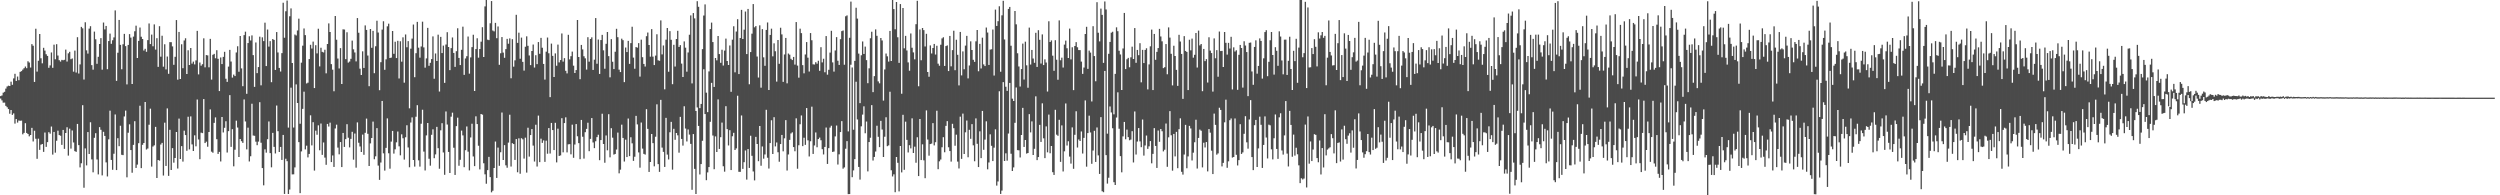<?xml version="1.0" encoding="UTF-8"?>
<svg xmlns="http://www.w3.org/2000/svg" width="1920" height="150">
  <path d="M0 73.843h1v1.815H0zM1 73.312h1v3.772H1zM2 71.168h1v7.664H2zM3 70.496h1v8.326H3zM4 68.056h1v13.239H4zM5 66.425h1v15.950H5zM6 65.776h1v18.002H6zM7 66.045h1v21.302H7zM8 62.707h1v21.780H8zM9 65.105h1v23.123H9zM10 60.219h1v26.870H10zM11 56.673h1v38.271H11zM12 62.170h1v29.274H12zM13 58.765h1v35.387H13zM14 61.575h1v31.021H14zM15 55.180h1v37.614H15zM16 54.616h1v38.031H16zM17 53.473h1v49.715H17zM18 52.369h1v49.693H18zM19 51.108h1v43.487H19zM20 52.392h1v49.692H20zM21 47.072h1v55.854H21zM22 48.028h1v56.654H22zM23 51.886h1v51.819H23zM24 33.873h1v64.335H24zM25 35.116h1v73.524H25zM26 62.923h1v37.486H26zM27 22.056h1v84.487H27zM28 55.009h1v66.947H28zM29 46.662h1v59.854H29zM30 26.127h1v88.988H30zM31 44.742h1v66.346H31zM32 48.644h1v61.934H32zM33 36.706h1v79.914H33zM34 38.851h1v62.919H34zM35 41.694h1v71.087H35zM36 42.977h1v66.178H36zM37 52.052h1v49.493H37zM38 50.210h1v52.426H38zM39 40.289h1v56.897H39zM40 52.054h1v66.681H40zM41 34.280h1v67.048H41zM42 45.512h1v71.759H42zM43 33.934h1v74.162H43zM44 42.647h1v57.706H44zM45 46.225h1v57.521H45zM46 47.313h1v56.923H46zM47 45.971h1v65.298H47zM48 46.279h1v53.504H48zM49 45.926h1v68.410H49zM50 38.104h1v64.037H50zM51 47.270h1v50.477H51zM52 40.955h1v78.542H52zM53 39.808h1v58.986H53zM54 45.444h1v68.682H54zM55 44.877h1v55.316H55zM56 55.066h1v54.331H56zM57 38.870h1v77.225H57zM58 55.731h1v60.891H58zM59 28.546h1v66.613H59zM60 56.475h1v55.006H60zM61 49.471h1v79.077H61zM62 20.651h1v104.762H62zM63 21.778h1v58.998H63zM64 61.098h1v83.068H64zM65 17.101h1v96.890H65zM66 38.654h1v88.369H66zM67 41.178h1v60.251H67zM68 21.946h1v96.342H68zM69 20.099h1v73.791H69zM70 49.999h1v72.399H70zM71 53.492h1v78.879H71zM72 24.257h1v81.563H72zM73 30.135h1v72.141H73zM74 48.974h1v73.474H74zM75 43.618h1v90.303H75zM76 33.794h1v63.827H76zM77 29.290h1v70.420H77zM78 53.520h1v81.184H78zM79 17.302h1v83.923H79zM80 22.593h1v81.792H80zM81 19.931h1v104.813H81zM82 53.154h1v82.351H82zM83 31.562h1v75.438H83zM84 25.803h1v59.188H84zM85 33.638h1v89.212H85zM86 30.903h1v99.488H86zM87 28.697h1v89.371H87zM88 7.965h1v79.964H88zM89 62.119h1v68.484H89zM90 40.503h1v65.655H90zM91 15.301h1v96.983H91zM92 34.444h1v62.124H92zM93 53.176h1v65.731H93zM94 34.020h1v85.113H94zM95 26.027h1v63.410H95zM96 35.425h1v49.528H96zM97 64.818h1v71.392H97zM98 34.510h1v67.430H98zM99 26.235h1v69.232H99zM100 28.903h1v86.370H100zM101 64.519h1v68.128H101zM102 28.104h1v83.130H102zM103 24.022h1v69.036H103zM104 19.701h1v109.273H104zM105 44.520h1v81.885H105zM106 31.384h1v78.574H106zM107 21.129h1v60.063H107zM108 28.230h1v100.888H108zM109 29.944h1v81.244H109zM110 38.834h1v70.971H110zM111 37.464h1v40.850H111zM112 39.763h1v75.093H112zM113 30.843h1v83.204H113zM114 18.010h1v77.779H114zM115 33.844h1v49.610H115zM116 26.557h1v101.388H116zM117 35.549h1v76.964H117zM118 18.755h1v92.858H118zM119 38.076h1v59.371H119zM120 29.348h1v107.352H120zM121 51.334h1v71.525H121zM122 20.102h1v103.275H122zM123 43.498h1v67.516H123zM124 27.467h1v82.277H124zM125 51.220h1v83.604H125zM126 33.980h1v60.234H126zM127 53.298h1v74.125H127zM128 43.412h1v39.853H128zM129 56.670h1v78.420H129zM130 32.333h1v67.377H130zM131 32.412h1v98.135H131zM132 35.643h1v78.143H132zM133 49.775h1v75.175H133zM134 43.610h1v77.718H134zM135 15.394h1v85.971H135zM136 61.163h1v68.277H136zM137 24.524h1v66.537H137zM138 60.674h1v61.453H138zM139 33.981h1v78.261H139zM140 52.355h1v71.752H140zM141 31.064h1v69.268H141zM142 29.380h1v74.360H142zM143 56.810h1v58.994H143zM144 38.601h1v51.029H144zM145 49.940h1v64.795H145zM146 36.877h1v52.497H146zM147 48.870h1v62.050H147zM148 47.332h1v68.655H148zM149 49.478h1v54.475H149zM150 46.404h1v65.984H150zM151 23.697h1v52.750H151zM152 57.127h1v49.968H152zM153 48.029h1v74.219H153zM154 50.431h1v51.438H154zM155 49.315h1v52.908H155zM156 29.446h1v46.650H156zM157 51.728h1v58.159H157zM158 42.281h1v66.512H158zM159 42.563h1v70.114H159zM160 51.722h1v49.639H160zM161 29.832h1v54.163H161zM162 61.146h1v55.350H162zM163 42.111h1v75.184H163zM164 41.361h1v53.014H164zM165 44.747h1v45.420H165zM166 38.532h1v68.359H166zM167 45.175h1v73.037H167zM168 69.927h1v46.727H168zM169 44.149h1v79.851H169zM170 49.219h1v40.658H170zM171 43.697h1v58.049H171zM172 39.781h1v58.352H172zM173 60.452h1v32.683H173zM174 62.873h1v54.251H174zM175 51.161h1v49.570H175zM176 38.276h1v34.783H176zM177 47.247h1v65.561H177zM178 59.604h1v39.597H178zM179 57.313h1v70.442H179zM180 58.442h1v56.550H180zM181 40.317h1v52.361H181zM182 35.536h1v62.404H182zM183 55.092h1v65.483H183zM184 27.665h1v79.071H184zM185 52.534h1v55.914H185zM186 66.219h1v43.492H186zM187 26.982h1v49.428H187zM188 24.322h1v68.975H188zM189 72.037h1v42.680H189zM190 33.062h1v64.980H190zM191 27.870h1v96.139H191zM192 31.090h1v88.927H192zM193 27.194h1v52.454H193zM194 42.363h1v61.709H194zM195 66.700h1v37.592H195zM196 32.598h1v76.185H196zM197 56.188h1v55.303H197zM198 51.487h1v57.273H198zM199 28.139h1v50.352H199zM200 65.526h1v44.101H200zM201 28.655h1v100.443H201zM202 31.614h1v110.729H202zM203 17.413h1v97.291H203zM204 50.746h1v66.502H204zM205 22.678h1v84.229H205zM206 35.770h1v57.533H206zM207 31.604h1v85.991H207zM208 63.127h1v65.371H208zM209 29.960h1v72.064H209zM210 30.680h1v82.090H210zM211 53.696h1v64.144H211zM212 24.625h1v56.447H212zM213 40.308h1v60.440H213zM214 52.196h1v64.537H214zM215 54.951h1v57.889H215zM216 40.822h1v82.024H216zM217 2.111h1v101.493H217zM218 28.983h1v119.958H218zM219 8.670h1v113.238H219zM220 0.406h1v123.419H220zM221 97.992h1v51.008H221zM222 12.500h1v133.082H222zM223 6.450h1v60.866H223zM224 48.382h1v85.579H224zM225 97.970h1v35.933H225zM226 26.546h1v102.000H226zM227 27.235h1v37.595H227zM228 23.408h1v55.692H228zM229 14.316h1v94.823H229zM230 95.047h1v53.291H230zM231 48.127h1v68.151H231zM232 35.065h1v48.567H232zM233 21.871h1v48.539H233zM234 26.977h1v87.763H234zM235 64.093h1v47.787H235zM236 63.479h1v57.418H236zM237 45.379h1v72.827H237zM238 34.422h1v54.163H238zM239 37.248h1v74.402H239zM240 31.949h1v61.913H240zM241 67.643h1v63.360H241zM242 34.708h1v65.631H242zM243 41.029h1v62.445H243zM244 22.049h1v74.202H244zM245 51.002h1v64.405H245zM246 36.664h1v58.233H246zM247 39.835h1v79.101H247zM248 40.270h1v69.155H248zM249 38.187h1v82.865H249zM250 56.314h1v70.239H250zM251 33.797h1v61.404H251zM252 17.985h1v79.175H252zM253 24.559h1v69.662H253zM254 49.255h1v75.235H254zM255 53.514h1v65.864H255zM256 70.072h1v58.133H256zM257 12.311h1v86.335H257zM258 30.513h1v65.248H258zM259 44.931h1v68.411H259zM260 52.571h1v65.956H260zM261 36.962h1v72.132H261zM262 64.532h1v63.765H262zM263 22.517h1v79.570H263zM264 22.678h1v90.182H264zM265 45.393h1v61.467H265zM266 24.795h1v70.567H266zM267 48.060h1v57.697H267zM268 47.235h1v65.949H268zM269 45.184h1v61.467H269zM270 31.194h1v70.046H270zM271 37.878h1v84.748H271zM272 40.278h1v62.251H272zM273 47.177h1v81.598H273zM274 13.898h1v80.099H274zM275 25.143h1v84.470H275zM276 52.753h1v59.735H276zM277 57.625h1v59.119H277zM278 39.410h1v63.948H278zM279 52.148h1v66.748H279zM280 19.528h1v82.443H280zM281 22.968h1v68.141H281zM282 42.669h1v60.104H282zM283 66.187h1v61.300H283zM284 22.249h1v87.865H284zM285 36.725h1v69.280H285zM286 23.721h1v69.689H286zM287 56.207h1v66.112H287zM288 35.514h1v84.560H288zM289 15.946h1v82.471H289zM290 24.987h1v102.190H290zM291 69.267h1v68.858H291zM292 47.751h1v77.095H292zM293 22.756h1v54.787H293zM294 16.345h1v101.390H294zM295 53.629h1v77.406H295zM296 45.565h1v67.998H296zM297 20.241h1v70.704H297zM298 18.179h1v99.541H298zM299 44.558h1v84.979H299zM300 44.263h1v64.505H300zM301 23.811h1v76.771H301zM302 41.307h1v76.643H302zM303 32.032h1v82.634H303zM304 44.604h1v64.684H304zM305 31.359h1v69.634H305zM306 60.283h1v52.101H306zM307 31.674h1v87.632H307zM308 47.365h1v55.821H308zM309 28.685h1v77.520H309zM310 63.506h1v59.058H310zM311 26.458h1v78.957H311zM312 36.315h1v59.871H312zM313 31.568h1v81.686H313zM314 83.179h1v45.260H314zM315 37.356h1v56.765H315zM316 29.655h1v60.507H316zM317 18.868h1v104.028H317zM318 59.307h1v68.656H318zM319 40.861h1v48.782H319zM320 16.808h1v63.985H320zM321 36.625h1v86.535H321zM322 44.264h1v83.696H322zM323 35.706h1v59.332H323zM324 16.651h1v67.622H324zM325 36.377h1v80.028H325zM326 51.962h1v78.951H326zM327 44.864h1v59.121H327zM328 21.393h1v73.047H328zM329 50.526h1v71.397H329zM330 48.234h1v78.982H330zM331 45.353h1v58.186H331zM332 27.965h1v71.373H332zM333 60.489h1v60.999H333zM334 41.039h1v77.540H334zM335 46.861h1v50.583H335zM336 26.649h1v87.143H336zM337 70.302h1v59.301H337zM338 28.306h1v71.797H338zM339 40.775h1v53.827H339zM340 35.003h1v82.079H340zM341 63.664h1v70.582H341zM342 34.193h1v51.397H342zM343 24.731h1v70.906H343zM344 36.101h1v80.575H344zM345 53.861h1v79.008H345zM346 36.964h1v52.651H346zM347 28.779h1v57.757H347zM348 40.673h1v72.763H348zM349 51.343h1v83.021H349zM350 39.340h1v57.546H350zM351 21.696h1v68.659H351zM352 44.491h1v82.794H352zM353 49.992h1v72.751H353zM354 38.234h1v62.078H354zM355 20.498h1v83.475H355zM356 57.498h1v70.912H356zM357 44.894h1v70.443H357zM358 43.142h1v53.983H358zM359 28.075h1v88.394H359zM360 56.584h1v74.298H360zM361 44.091h1v61.483H361zM362 36.199h1v58.852H362zM363 26.670h1v93.509H363zM364 69.883h1v57.697H364zM365 37.673h1v51.666H365zM366 29.377h1v65.909H366zM367 44.311h1v67.600H367zM368 37.616h1v92.459H368zM369 31.976h1v55.561H369zM370 20.905h1v67.160H370zM371 43.801h1v81.571H371zM372 4.913h1v128.998H372zM373 -4.770h1v145.875H373zM374 30.467h1v100.199H374zM375 30.803h1v89.689H375zM376 17.870h1v118.167H376zM377 0.812h1v146.893H377zM378 23.424h1v123.076H378zM379 24.137h1v104.896H379zM380 17.586h1v91.123H380zM381 29.353h1v107.312H381zM382 20.311h1v93.064H382zM383 49.743h1v77.586H383zM384 40.916h1v76.015H384zM385 28.457h1v57.960H385zM386 40.404h1v82.456H386zM387 44.369h1v67.087H387zM388 37.715h1v89.247H388zM389 29.864h1v98.944H389zM390 33.611h1v75.906H390zM391 29.507h1v58.590H391zM392 60.106h1v67.804H392zM393 30.126h1v79.841H393zM394 51.208h1v59.450H394zM395 46.334h1v76.483H395zM396 11.378h1v95.406H396zM397 32.946h1v99.365H397zM398 25.102h1v81.137H398zM399 45.101h1v88.346H399zM400 28.880h1v77.253H400zM401 47.503h1v59.524H401zM402 54.245h1v67.567H402zM403 35.898h1v69.826H403zM404 27.904h1v104.654H404zM405 35.155h1v62.951H405zM406 42.619h1v77.647H406zM407 50.046h1v53.674H407zM408 39.180h1v59.966H408zM409 34.218h1v77.584H409zM410 51.851h1v72.197H410zM411 42.390h1v53.411H411zM412 49.237h1v78.656H412zM413 32.309h1v56.469H413zM414 41.297h1v83.220H414zM415 29.057h1v77.418H415zM416 36.673h1v73.067H416zM417 49.082h1v58.748H417zM418 61.154h1v63.163H418zM419 39.684h1v68.368H419zM420 28.823h1v89.222H420zM421 40.921h1v57.432H421zM422 74.609h1v43.324H422zM423 33.465h1v60.931H423zM424 42.912h1v56.989H424zM425 59.159h1v56.080H425zM426 41.021h1v53.283H426zM427 50.483h1v74.239H427zM428 34.246h1v64.592H428zM429 47.943h1v71.824H429zM430 46.112h1v73.252H430zM431 25.685h1v65.069H431zM432 47.330h1v69.651H432zM433 44.635h1v49.871H433zM434 54.367h1v35.737H434zM435 56.347h1v60.678H435zM436 26.717h1v84.129H436zM437 45.614h1v65.057H437zM438 43.137h1v75.371H438zM439 39.610h1v56.113H439zM440 50.443h1v70.734H440zM441 56.064h1v54.918H441zM442 53.813h1v41.474H442zM443 15.357h1v89.285H443zM444 43.772h1v66.170H444zM445 60.819h1v61.435H445zM446 34.495h1v57.612H446zM447 37.929h1v67.085H447zM448 43.224h1v78.598H448zM449 44.792h1v56.748H449zM450 53.474h1v45.490H450zM451 28.579h1v65.671H451zM452 47.374h1v68.734H452zM453 29.976h1v76.652H453zM454 28.662h1v62.026H454zM455 53.734h1v55.661H455zM456 45.807h1v67.941H456zM457 13.857h1v94.637H457zM458 48.946h1v56.394H458zM459 30.344h1v73.133H459zM460 56.797h1v66.256H460zM461 30.789h1v76.759H461zM462 26.767h1v60.580H462zM463 38.675h1v71.898H463zM464 52.789h1v72.210H464zM465 33.616h1v70.437H465zM466 24.595h1v90.858H466zM467 43.091h1v44.614H467zM468 59.416h1v61.435H468zM469 30.079h1v68.374H469zM470 47.416h1v58.328H470zM471 53.043h1v65.698H471zM472 39.707h1v78.499H472zM473 22.103h1v92.748H473zM474 28.555h1v73.304H474zM475 53.487h1v79.629H475zM476 55.331h1v74.948H476zM477 29.672h1v66.083H477zM478 30.856h1v75.062H478zM479 63.099h1v60.983H479zM480 36.498h1v70.756H480zM481 40.006h1v80.616H481zM482 31.395h1v59.653H482zM483 49.027h1v70.880H483zM484 33.122h1v72.278H484zM485 20.510h1v89.579H485zM486 44.217h1v79.320H486zM487 52.782h1v67.566H487zM488 36.164h1v52.831H488zM489 36.620h1v58.904H489zM490 33.134h1v83.891H490zM491 58.843h1v69.919H491zM492 30.459h1v63.648H492zM493 43.920h1v70.212H493zM494 49.117h1v69.071H494zM495 51.111h1v67.642H495zM496 27.787h1v56.070H496zM497 24.980h1v73.978H497zM498 34.536h1v97.508H498zM499 43.499h1v80.913H499zM500 22.360h1v80.542H500zM501 43.494h1v66.451H501zM502 49.963h1v77.760H502zM503 42.692h1v62.309H503zM504 26.317h1v53.811H504zM505 46.319h1v79.757H505zM506 46.715h1v85.291H506zM507 15.683h1v61.022H507zM508 41.760h1v71.599H508zM509 34.933h1v81.696H509zM510 68.616h1v59.589H510zM511 30.488h1v60.049H511zM512 21.499h1v97.248H512zM513 55.109h1v67.339H513zM514 23.905h1v77.675H514zM515 30.558h1v63.012H515zM516 64.657h1v65.655H516zM517 34.416h1v64.492H517zM518 51.085h1v56.269H518zM519 29.973h1v72.174H519zM520 23.675h1v80.255H520zM521 36.067h1v81.189H521zM522 34.641h1v55.130H522zM523 48.866h1v57.813H523zM524 59.124h1v52.701H524zM525 31.790h1v49.809H525zM526 36.627h1v62.069H526zM527 55.035h1v53.585H527zM528 40.294h1v59.140H528zM529 26.685h1v76.687H529zM530 11.831h1v98.667H530zM531 64.041h1v81.740H531zM532 10.042h1v92.919H532zM533 14.113h1v115.566H533zM534 85.175h1v63.824H534zM535 0.913h1v81.628H535zM536 5.234h1v91.465H536zM537 83.035h1v50.965H537zM538 79.839h1v46.163H538zM539 37.753h1v70.372H539zM540 11.917h1v41.268H540zM541 3.392h1v84.211H541zM542 71.184h1v67.226H542zM543 86.134h1v46.263H543zM544 54.817h1v73.500H544zM545 22.346h1v71.203H545zM546 17.374h1v46.289H546zM547 32.319h1v71.750H547zM548 66.760h1v63.211H548zM549 44.561h1v60.176H549zM550 46.344h1v70.386H550zM551 27.651h1v48.680H551zM552 41.520h1v72.847H552zM553 48.238h1v57.111H553zM554 38.217h1v55.924H554zM555 50.306h1v77.404H555zM556 38.883h1v92.946H556zM557 29.647h1v51.923H557zM558 46.865h1v52.323H558zM559 49.927h1v61.807H559zM560 34.934h1v65.071H560zM561 70.497h1v60.120H561zM562 30.442h1v74.231H562zM563 20.188h1v81.788H563zM564 55.555h1v59.655H564zM565 24.212h1v89.743H565zM566 14.754h1v58.750H566zM567 56.881h1v75.085H567zM568 29.200h1v102.778H568zM569 7.571h1v81.129H569zM570 29.960h1v99.705H570zM571 22.768h1v101.814H571zM572 8.881h1v106.668H572zM573 41.533h1v96.407H573zM574 6.865h1v107.643H574zM575 64.712h1v64.270H575zM576 40.006h1v64.253H576zM577 25.832h1v93.846H577zM578 3.124h1v128.547H578zM579 20.981h1v117.567H579zM580 20.000h1v85.136H580zM581 43.406h1v67.172H581zM582 59.548h1v64.239H582zM583 19.470h1v77.278H583zM584 67.306h1v59.977H584zM585 22.399h1v90.076H585zM586 44.042h1v77.804H586zM587 50.548h1v68.081H587zM588 22.967h1v61.378H588zM589 17.266h1v103.851H589zM590 69.119h1v60.337H590zM591 26.826h1v83.063H591zM592 22.005h1v70.366H592zM593 43.281h1v75.002H593zM594 33.291h1v56.735H594zM595 39.371h1v73.072H595zM596 62.669h1v46.762H596zM597 30.743h1v86.202H597zM598 49.010h1v75.205H598zM599 21.323h1v89.325H599zM600 26.432h1v77.195H600zM601 62.872h1v53.363H601zM602 41.805h1v64.433H602zM603 29.136h1v63.150H603zM604 63.975h1v66.985H604zM605 41.115h1v77.490H605zM606 41.978h1v65.422H606zM607 45.144h1v57.375H607zM608 46.119h1v55.521H608zM609 43.729h1v69.242H609zM610 49.627h1v66.527H610zM611 16.941h1v73.934H611zM612 50.380h1v79.196H612zM613 59.645h1v51.940H613zM614 22.007h1v73.414H614zM615 25.424h1v63.252H615zM616 50.026h1v62.208H616zM617 56.313h1v49.468H617zM618 41.829h1v69.437H618zM619 32.294h1v50.680H619zM620 44.264h1v63.532H620zM621 54.947h1v65.224H621zM622 25.415h1v83.086H622zM623 30.925h1v50.993H623zM624 49.429h1v68.775H624zM625 49.570h1v62.140H625zM626 47.747h1v53.986H626zM627 48.885h1v64.209H627zM628 46.647h1v60.178H628zM629 54.363h1v51.326H629zM630 36.255h1v71.445H630zM631 47.933h1v66.638H631zM632 45.099h1v73.508H632zM633 55.487h1v57.342H633zM634 27.709h1v70.256H634zM635 57.333h1v68.552H635zM636 53.588h1v60.175H636zM637 40.379h1v57.600H637zM638 23.653h1v72.936H638zM639 47.919h1v68.767H639zM640 54.986h1v61.411H640zM641 38.777h1v65.966H641zM642 28.495h1v67.894H642zM643 46.646h1v79.740H643zM644 49.863h1v68.665H644zM645 30.129h1v71.274H645zM646 23.899h1v69.150H646zM647 23.374h1v106.162H647zM648 49.694h1v78.874H648zM649 12.480h1v101.763H649zM650 11.801h1v96.613H650zM651 100.903h1v48.208H651zM652 29.007h1v120.049H652zM653 1.235h1v48.475H653zM654 51.830h1v84.252H654zM655 99.659h1v31.194H655zM656 46.732h1v75.506H656zM657 5.922h1v56.872H657zM658 14.294h1v77.476H658zM659 41.147h1v87.040H659zM660 79.214h1v58.703H660zM661 42.448h1v54.596H661zM662 31.866h1v56.167H662zM663 41.412h1v40.250H663zM664 35.795h1v66.550H664zM665 46.199h1v47.127H665zM666 63.922h1v67.701H666zM667 52.455h1v56.636H667zM668 29.392h1v76.381H668zM669 24.347h1v56.387H669zM670 70.745h1v52.518H670zM671 58.459h1v62.079H671zM672 22.558h1v93.822H672zM673 27.514h1v69.062H673zM674 62.532h1v42.535H674zM675 63.977h1v49.031H675zM676 29.207h1v63.622H676zM677 31.086h1v68.404H677zM678 77.275h1v43.308H678zM679 53.328h1v51.693H679zM680 41.108h1v48.959H680zM681 43.284h1v68.981H681zM682 47.303h1v64.372H682zM683 23.752h1v46.687H683zM684 46.828h1v83.937H684zM685 -1.052h1v136.581H685zM686 6.968h1v126.939H686zM687 22.484h1v125.150H687zM688 1.528h1v119.033H688zM689 28.617h1v96.416H689zM690 48.266h1v98.738H690zM691 3.119h1v109.013H691zM692 71.968h1v60.443H692zM693 6.128h1v82.059H693zM694 37.140h1v93.261H694zM695 27.549h1v65.906H695zM696 38.764h1v68.650H696zM697 47.921h1v69.181H697zM698 54.328h1v57.179H698zM699 25.720h1v88.246H699zM700 36.683h1v54.212H700zM701 40.240h1v77.281H701zM702 45.548h1v67.105H702zM703 18.607h1v106.382H703zM704 0.640h1v104.762H704zM705 66.240h1v68.962H705zM706 22.633h1v68.756H706zM707 46.266h1v76.640H707zM708 21.515h1v89.345H708zM709 23.122h1v100.017H709zM710 35.709h1v101.126H710zM711 25.972h1v58.806H711zM712 55.286h1v51.900H712zM713 58.926h1v60.649H713zM714 34.891h1v75.764H714zM715 41.073h1v69.202H715zM716 36.878h1v57.667H716zM717 33.735h1v77.915H717zM718 41.906h1v67.322H718zM719 35.104h1v49.960H719zM720 48.910h1v81.022H720zM721 50.460h1v73.424H721zM722 34.351h1v88.175H722zM723 29.508h1v83.613H723zM724 28.606h1v76.780H724zM725 50.659h1v66.272H725zM726 35.393h1v61.281H726zM727 34.854h1v58.181H727zM728 54.586h1v58.525H728zM729 27.582h1v88.429H729zM730 50.949h1v73.179H730zM731 38.503h1v56.590H731zM732 23.607h1v74.874H732zM733 53.914h1v58.018H733zM734 30.513h1v72.935H734zM735 42.067h1v82.049H735zM736 65.594h1v63.796H736zM737 24.549h1v65.044H737zM738 57.930h1v64.079H738zM739 39.481h1v47.753H739zM740 53.194h1v65.083H740zM741 35.040h1v66.593H741zM742 27.565h1v65.019H742zM743 60.211h1v60.566H743zM744 50.289h1v49.380H744zM745 31.723h1v74.897H745zM746 38.419h1v56.916H746zM747 45.948h1v65.687H747zM748 47.530h1v76.317H748zM749 31.736h1v59.203H749zM750 23.054h1v87.394H750zM751 54.716h1v73.570H751zM752 33.703h1v67.175H752zM753 52.557h1v68.888H753zM754 28.939h1v56.273H754zM755 49.433h1v65.608H755zM756 50.716h1v56.498H756zM757 21.140h1v72.064H757zM758 24.990h1v105.039H758zM759 49.869h1v74.901H759zM760 38.101h1v65.050H760zM761 37.828h1v74.147H761zM762 22.702h1v100.990H762zM763 58.023h1v55.382H763zM764 7.396h1v91.933H764zM765 19.923h1v122.611H765zM766 16.296h1v123.047H766zM767 4.837h1v65.247H767zM768 55.084h1v93.868H768zM769 11.794h1v134.585H769zM770 0.630h1v62.424H770zM771 30.326h1v93.303H771zM772 66.610h1v51.125H772zM773 69.792h1v53.584H773zM774 6.867h1v95.669H774zM775 5.308h1v58.374H775zM776 35.109h1v82.943H776zM777 75.797h1v55.526H777zM778 77.552h1v51.015H778zM779 8.459h1v85.867H779zM780 18.684h1v48.489H780zM781 40.920h1v74.389H781zM782 51.040h1v64.436H782zM783 66.452h1v54.464H783zM784 53.034h1v50.665H784zM785 33.510h1v49.356H785zM786 61.076h1v51.754H786zM787 32.023h1v75.501H787zM788 50.171h1v67.812H788zM789 67.404h1v50.108H789zM790 21.194h1v66.481H790zM791 49.545h1v52.156H791zM792 38.326h1v54.910H792zM793 44.930h1v74.118H793zM794 48.255h1v65.999H794zM795 25.194h1v48.785H795zM796 51.419h1v71.576H796zM797 23.188h1v97.461H797zM798 30.585h1v65.306H798zM799 48.789h1v60.209H799zM800 26.400h1v52.945H800zM801 49.955h1v56.276H801zM802 45.577h1v75.857H802zM803 48.032h1v49.061H803zM804 70.271h1v46.704H804zM805 16.356h1v71.657H805zM806 32.255h1v85.470H806zM807 31.015h1v81.105H807zM808 42.733h1v89.512H808zM809 54.369h1v79.973H809zM810 30.857h1v53.474H810zM811 45.861h1v57.585H811zM812 61.257h1v43.034H812zM813 15.689h1v76.316H813zM814 46.278h1v78.042H814zM815 44.273h1v52.015H815zM816 51.875h1v79.816H816zM817 34.253h1v81.975H817zM818 31.202h1v48.244H818zM819 37.067h1v74.725H819zM820 44.556h1v63.952H820zM821 21.972h1v98.296H821zM822 45.618h1v80.024H822zM823 36.286h1v61.571H823zM824 69.240h1v60.424H824zM825 35.347h1v68.162H825zM826 32.346h1v53.111H826zM827 36.284h1v77.019H827zM828 38.476h1v68.622H828zM829 38.505h1v69.791H829zM830 47.308h1v53.657H830zM831 56.736h1v61.195H831zM832 51.845h1v54.048H832zM833 26.116h1v50.978H833zM834 20.582h1v107.416H834zM835 52.889h1v49.285H835zM836 38.862h1v49.946H836zM837 40.414h1v61.297H837zM838 77.925h1v47.881H838zM839 20.142h1v95.493H839zM840 43.075h1v57.378H840zM841 62.413h1v61.973H841zM842 1.694h1v96.210H842zM843 25.128h1v94.223H843zM844 31.787h1v101.769H844zM845 6.590h1v83.375H845zM846 11.436h1v135.473H846zM847 48.289h1v99.322H847zM848 1.113h1v53.351H848zM849 7.251h1v111.877H849zM850 102.680h1v38.328H850zM851 41.322h1v95.184H851zM852 32.212h1v49.553H852zM853 25.104h1v61.253H853zM854 24.373h1v74.128H854zM855 87.808h1v52.118H855zM856 56.749h1v85.329H856zM857 20.986h1v69.267H857zM858 23.977h1v46.920H858zM859 38.953h1v59.893H859zM860 41.845h1v78.042H860zM861 69.130h1v63.223H861zM862 37.232h1v67.499H862zM863 9.947h1v83.706H863zM864 53.067h1v53.906H864zM865 45.505h1v54.040H865zM866 44.462h1v60.879H866zM867 51.659h1v56.062H867zM868 44.021h1v63.209H868zM869 35.816h1v64.926H869zM870 45.322h1v79.433H870zM871 21.573h1v64.024H871zM872 48.230h1v70.474H872zM873 38.338h1v70.386H873zM874 42.395h1v55.958H874zM875 33.189h1v75.417H875zM876 63.254h1v49.814H876zM877 38.310h1v53.502H877zM878 48.460h1v71.033H878zM879 38.356h1v73.371H879zM880 37.091h1v66.990H880zM881 68.667h1v45.640H881zM882 49.466h1v62.913H882zM883 35.563h1v72.789H883zM884 22.755h1v102.660H884zM885 69.160h1v49.019H885zM886 26.072h1v72.315H886zM887 45.925h1v66.177H887zM888 39.813h1v89.181H888zM889 36.893h1v63.360H889zM890 22.163h1v86.760H890zM891 28.023h1v71.026H891zM892 31.738h1v69.080H892zM893 52.301h1v63.986H893zM894 51.620h1v63.369H894zM895 33.818h1v61.060H895zM896 57.034h1v71.069H896zM897 21.037h1v84.449H897zM898 28.894h1v56.444H898zM899 41.329h1v62.577H899zM900 65.595h1v65.493H900zM901 35.111h1v67.744H901zM902 43.011h1v77.089H902zM903 53.647h1v47.643H903zM904 65.931h1v63.254H904zM905 26.703h1v72.512H905zM906 31.917h1v58.970H906zM907 41.412h1v90.526H907zM908 75.927h1v58.189H908zM909 27.737h1v90.959H909zM910 39.099h1v56.797H910zM911 39.872h1v89.346H911zM912 69.178h1v50.925H912zM913 30.513h1v66.139H913zM914 38.651h1v59.985H914zM915 29.652h1v93.583H915zM916 44.265h1v72.964H916zM917 42.098h1v67.149H917zM918 25.350h1v66.626H918zM919 51.868h1v77.582H919zM920 23.495h1v82.440H920zM921 34.879h1v64.658H921zM922 33.779h1v66.639H922zM923 70.054h1v58.514H923zM924 37.572h1v72.067H924zM925 46.931h1v66.316H925zM926 45.437h1v63.654H926zM927 63.412h1v68.233H927zM928 28.624h1v70.500H928zM929 38.864h1v63.025H929zM930 40.778h1v74.930H930zM931 70.333h1v63.364H931zM932 29.477h1v57.745H932zM933 44.772h1v51.121H933zM934 38.508h1v80.288H934zM935 58.926h1v58.903H935zM936 24.191h1v58.531H936zM937 39.216h1v45.221H937zM938 39.078h1v88.708H938zM939 51.451h1v73.629H939zM940 24.598h1v69.366H940zM941 32.867h1v43.691H941zM942 41.927h1v86.964H942zM943 32.917h1v90.971H943zM944 37.274h1v55.042H944zM945 28.283h1v62.708H945zM946 68.716h1v52.322H946zM947 36.365h1v84.233H947zM948 39.572h1v51.390H948zM949 38.595h1v80.281H949zM950 68.957h1v58.126H950zM951 42.107h1v80.867H951zM952 34.488h1v60.904H952zM953 36.885h1v81.347H953zM954 67.262h1v49.778H954zM955 31.678h1v71.102H955zM956 34.983h1v54.245H956zM957 39.997h1v69.326H957zM958 73.829h1v40.337H958zM959 32.889h1v58.863H959zM960 32.674h1v44.211H960zM961 54.874h1v65.762H961zM962 65.135h1v65.511H962zM963 36.056h1v60.095H963zM964 30.950h1v61.140H964zM965 56.567h1v71.708H965zM966 50.633h1v63.340H966zM967 29.479h1v60.105H967zM968 31.449h1v64.412H968zM969 60.356h1v68.602H969zM970 44.775h1v66.545H970zM971 24.611h1v64.790H971zM972 23.189h1v82.435H972zM973 58.503h1v63.204H973zM974 47.480h1v48.262H974zM975 30.949h1v65.291H975zM976 24.591h1v90.091H976zM977 42.245h1v80.163H977zM978 57.280h1v48.914H978zM979 36.225h1v51.663H979zM980 39.040h1v75.351H980zM981 50.541h1v71.462H981zM982 24.071h1v66.026H982zM983 28.060h1v58.944H983zM984 46.445h1v69.123H984zM985 57.064h1v61.671H985zM986 30.487h1v73.521H986zM987 30.414h1v47.211H987zM988 57.556h1v60.426H988zM989 46.677h1v81.157H989zM990 28.230h1v56.926H990zM991 53.015h1v42.926H991zM992 69.143h1v51.214H992zM993 39.017h1v64.348H993zM994 46.933h1v72.547H994zM995 29.821h1v83.664H995zM996 63.611h1v54.845H996zM997 36.569h1v90.384H997zM998 -1.204h1v141.841H998zM999 -1.540h1v138.428H999zM1000 43.986h1v93.863H1000zM1001 40.797h1v96.312H1001zM1002 1.395h1v94.311H1002zM1003 67.653h1v76.310H1003zM1004 5.746h1v83.686H1004zM1005 51.791h1v73.909H1005zM1006 51.676h1v56.950H1006zM1007 36.913h1v86.773H1007zM1008 41.528h1v73.338H1008zM1009 30.102h1v72.962H1009zM1010 35.947h1v67.651H1010zM1011 51.001h1v70.396H1011zM1012 24.830h1v99.815H1012zM1013 29.613h1v78.242H1013zM1014 27.129h1v106.847H1014zM1015 24.575h1v89.128H1015zM1016 29.021h1v99.595H1016zM1017 27.551h1v60.155H1017zM1018 65.478h1v53.892H1018zM1019 44.266h1v70.629H1019zM1020 15.723h1v98.249H1020zM1021 39.903h1v73.210H1021zM1022 42.593h1v60.408H1022zM1023 50.287h1v55.859H1023zM1024 50.078h1v67.707H1024zM1025 26.033h1v58.692H1025zM1026 53.747h1v71.544H1026zM1027 33.202h1v76.553H1027zM1028 15.394h1v93.980H1028zM1029 61.536h1v62.497H1029zM1030 42.315h1v57.058H1030zM1031 59.189h1v63.404H1031zM1032 25.579h1v70.973H1032zM1033 37.334h1v69.586H1033zM1034 62.195h1v48.235H1034zM1035 26.829h1v77.295H1035zM1036 31.505h1v70.865H1036zM1037 53.586h1v63.608H1037zM1038 43.923h1v56.212H1038zM1039 40.194h1v73.251H1039zM1040 29.068h1v62.551H1040zM1041 47.289h1v82.087H1041zM1042 46.513h1v76.333H1042zM1043 16.791h1v70.280H1043zM1044 65.486h1v35.459H1044zM1045 53.976h1v53.596H1045zM1046 50.400h1v66.663H1046zM1047 42.680h1v78.457H1047zM1048 29.095h1v89.351H1048zM1049 68.194h1v47.904H1049zM1050 40.357h1v62.543H1050zM1051 30.530h1v86.286H1051zM1052 59.476h1v59.199H1052zM1053 57.377h1v48.370H1053zM1054 49.314h1v65.943H1054zM1055 32.893h1v50.936H1055zM1056 41.931h1v72.367H1056zM1057 58.826h1v54.616H1057zM1058 15.974h1v81.736H1058zM1059 34.404h1v74.954H1059zM1060 50.841h1v52.521H1060zM1061 60.614h1v48.260H1061zM1062 39.294h1v85.858H1062zM1063 24.948h1v67.798H1063zM1064 59.417h1v63.873H1064zM1065 29.732h1v91.453H1065zM1066 20.084h1v58.046H1066zM1067 48.610h1v57.183H1067zM1068 51.934h1v42.588H1068zM1069 55.102h1v67.827H1069zM1070 36.462h1v55.303H1070zM1071 39.342h1v45.638H1071zM1072 65.527h1v43.190H1072zM1073 39.333h1v75.322H1073zM1074 27.552h1v62.019H1074zM1075 67.739h1v47.006H1075zM1076 50.363h1v62.187H1076zM1077 39.236h1v77.538H1077zM1078 40.273h1v57.111H1078zM1079 44.777h1v47.560H1079zM1080 59.237h1v66.491H1080zM1081 29.162h1v89.407H1081zM1082 40.475h1v58.650H1082zM1083 65.165h1v54.310H1083zM1084 39.906h1v67.473H1084zM1085 33.146h1v55.732H1085zM1086 56.794h1v44.174H1086zM1087 48.826h1v38.548H1087zM1088 56.193h1v64.512H1088zM1089 38.472h1v55.499H1089zM1090 49.507h1v59.198H1090zM1091 36.282h1v65.935H1091zM1092 37.677h1v78.011H1092zM1093 51.729h1v70.524H1093zM1094 46.337h1v54.369H1094zM1095 38.523h1v44.940H1095zM1096 48.467h1v72.059H1096zM1097 36.322h1v60.054H1097zM1098 49.536h1v70.501H1098zM1099 37.899h1v59.867H1099zM1100 46.611h1v50.121H1100zM1101 37.759h1v80.491H1101zM1102 42.420h1v55.950H1102zM1103 31.376h1v84.868H1103zM1104 48.408h1v68.814H1104zM1105 37.081h1v62.460H1105zM1106 53.186h1v54.511H1106zM1107 27.278h1v55.091H1107zM1108 48.772h1v55.920H1108zM1109 44.677h1v75.609H1109zM1110 36.048h1v59.890H1110zM1111 50.560h1v58.673H1111zM1112 21.816h1v87.503H1112zM1113 41.563h1v76.055H1113zM1114 34.713h1v87.665H1114zM1115 29.118h1v75.833H1115zM1116 48.257h1v64.693H1116zM1117 46.093h1v79.389H1117zM1118 22.736h1v65.165H1118zM1119 43.015h1v78.763H1119zM1120 38.736h1v83.153H1120zM1121 49.321h1v73.769H1121zM1122 42.207h1v46.610H1122zM1123 49.910h1v52.843H1123zM1124 35.582h1v68.350H1124zM1125 43.759h1v88.145H1125zM1126 25.573h1v65.079H1126zM1127 70.015h1v49.616H1127zM1128 32.086h1v91.175H1128zM1129 36.714h1v76.567H1129zM1130 27.496h1v65.405H1130zM1131 49.385h1v59.735H1131zM1132 30.085h1v90.132H1132zM1133 33.962h1v82.877H1133zM1134 39.978h1v58.608H1134zM1135 45.831h1v72.873H1135zM1136 31.699h1v76.720H1136zM1137 34.298h1v52.358H1137zM1138 49.719h1v61.827H1138zM1139 41.498h1v60.131H1139zM1140 35.946h1v65.751H1140zM1141 31.101h1v71.231H1141zM1142 57.535h1v59.126H1142zM1143 29.114h1v67.900H1143zM1144 69.729h1v37.051H1144zM1145 50.713h1v53.117H1145zM1146 61.263h1v47.899H1146zM1147 13.349h1v67.247H1147zM1148 52.971h1v58.221H1148zM1149 57.905h1v52.429H1149zM1150 28.481h1v61.693H1150zM1151 42.432h1v85.065H1151zM1152 49.252h1v73.896H1152zM1153 36.180h1v64.257H1153zM1154 24.365h1v71.402H1154zM1155 23.275h1v110.075H1155zM1156 32.338h1v97.773H1156zM1157 17.680h1v115.669H1157zM1158 10.394h1v93.341H1158zM1159 86.870h1v61.916H1159zM1160 12.034h1v119.960H1160zM1161 8.869h1v55.962H1161zM1162 40.462h1v84.416H1162zM1163 102.308h1v40.060H1163zM1164 36.716h1v101.391H1164zM1165 25.662h1v59.452H1165zM1166 7.173h1v38.445H1166zM1167 34.773h1v91.737H1167zM1168 86.968h1v53.038H1168zM1169 64.772h1v60.298H1169zM1170 22.514h1v71.634H1170zM1171 15.850h1v53.368H1171zM1172 47.722h1v51.985H1172zM1173 43.023h1v68.726H1173zM1174 72.385h1v56.387H1174zM1175 26.769h1v69.438H1175zM1176 43.997h1v64.607H1176zM1177 29.850h1v56.266H1177zM1178 52.868h1v71.451H1178zM1179 26.620h1v88.108H1179zM1180 46.712h1v62.371H1180zM1181 26.599h1v79.546H1181zM1182 34.251h1v76.521H1182zM1183 40.238h1v73.554H1183zM1184 43.482h1v51.968H1184zM1185 34.738h1v73.765H1185zM1186 31.701h1v67.215H1186zM1187 61.064h1v64.347H1187zM1188 27.042h1v73.054H1188zM1189 42.374h1v81.648H1189zM1190 33.412h1v49.893H1190zM1191 46.767h1v59.711H1191zM1192 22.805h1v62.929H1192zM1193 54.613h1v83.813H1193zM1194 2.240h1v137.701H1194zM1195 41.944h1v82.569H1195zM1196 0.905h1v100.344H1196zM1197 43.205h1v93.655H1197zM1198 35.246h1v75.504H1198zM1199 38.104h1v96.199H1199zM1200 24.809h1v68.242H1200zM1201 52.972h1v54.533H1201zM1202 48.936h1v80.866H1202zM1203 29.024h1v65.487H1203zM1204 27.827h1v62.436H1204zM1205 31.858h1v95.089H1205zM1206 47.104h1v79.934H1206zM1207 36.268h1v75.368H1207zM1208 33.686h1v73.713H1208zM1209 70.909h1v55.402H1209zM1210 23.127h1v89.647H1210zM1211 25.199h1v54.879H1211zM1212 35.114h1v79.186H1212zM1213 68.940h1v55.169H1213zM1214 46.191h1v56.641H1214zM1215 20.115h1v75.251H1215zM1216 43.206h1v89.966H1216zM1217 33.179h1v78.600H1217zM1218 12.029h1v91.664H1218zM1219 38.016h1v72.636H1219zM1220 74.952h1v48.679H1220zM1221 44.503h1v77.149H1221zM1222 22.295h1v61.075H1222zM1223 51.679h1v68.897H1223zM1224 50.203h1v62.878H1224zM1225 25.615h1v83.343H1225zM1226 19.588h1v85.323H1226zM1227 51.519h1v59.719H1227zM1228 54.201h1v53.089H1228zM1229 27.554h1v71.526H1229zM1230 39.518h1v72.935H1230zM1231 54.214h1v67.017H1231zM1232 43.743h1v49.704H1232zM1233 18.817h1v92.007H1233zM1234 82.465h1v40.819H1234zM1235 51.921h1v56.995H1235zM1236 11.825h1v81.496H1236zM1237 31.790h1v89.633H1237zM1238 57.832h1v68.666H1238zM1239 36.107h1v75.284H1239zM1240 10.920h1v68.398H1240zM1241 42.272h1v73.116H1241zM1242 64.624h1v59.876H1242zM1243 43.142h1v55.582H1243zM1244 19.108h1v80.264H1244zM1245 67.977h1v56.902H1245zM1246 58.835h1v54.508H1246zM1247 16.390h1v61.948H1247zM1248 35.045h1v73.307H1248zM1249 52.143h1v68.582H1249zM1250 44.712h1v54.168H1250zM1251 14.685h1v67.817H1251zM1252 68.937h1v57.812H1252zM1253 39.076h1v81.673H1253zM1254 17.637h1v74.393H1254zM1255 18.754h1v87.161H1255zM1256 58.668h1v66.833H1256zM1257 47.304h1v58.000H1257zM1258 12.290h1v64.095H1258zM1259 29.930h1v95.381H1259zM1260 63.362h1v68.776H1260zM1261 33.771h1v68.301H1261zM1262 14.736h1v62.596H1262zM1263 65.107h1v65.951H1263zM1264 54.732h1v60.457H1264zM1265 10.163h1v83.158H1265zM1266 34.152h1v68.088H1266zM1267 53.532h1v70.791H1267zM1268 47.922h1v57.345H1268zM1269 19.975h1v57.438H1269zM1270 53.519h1v72.016H1270zM1271 52.099h1v75.888H1271zM1272 18.940h1v84.773H1272zM1273 11.774h1v121.716H1273zM1274 51.596h1v84.939H1274zM1275 20.462h1v58.273H1275zM1276 35.641h1v98.774H1276zM1277 47.044h1v98.751H1277zM1278 4.610h1v60.811H1278zM1279 27.252h1v74.328H1279zM1280 65.679h1v60.577H1280zM1281 94.011h1v36.125H1281zM1282 21.540h1v89.022H1282zM1283 7.537h1v44.900H1283zM1284 13.779h1v92.945H1284zM1285 108.726h1v33.864H1285zM1286 65.815h1v66.883H1286zM1287 17.225h1v68.920H1287zM1288 22.843h1v54.949H1288zM1289 42.930h1v60.932H1289zM1290 47.526h1v48.630H1290zM1291 51.631h1v71.192H1291zM1292 74.346h1v49.524H1292zM1293 26.689h1v66.581H1293zM1294 21.958h1v57.798H1294zM1295 38.340h1v78.366H1295zM1296 70.776h1v52.973H1296zM1297 34.342h1v69.406H1297zM1298 40.629h1v41.892H1298zM1299 34.025h1v69.118H1299zM1300 63.532h1v55.439H1300zM1301 29.527h1v59.428H1301zM1302 38.154h1v47.907H1302zM1303 67.681h1v44.264H1303zM1304 34.654h1v73.493H1304zM1305 42.463h1v63.885H1305zM1306 63.551h1v39.883H1306zM1307 38.824h1v52.568H1307zM1308 20.120h1v63.897H1308zM1309 55.948h1v64.950H1309zM1310 32.395h1v86.651H1310zM1311 0.982h1v149.528H1311zM1312 26.535h1v100.061H1312zM1313 15.080h1v111.389H1313zM1314 35.133h1v99.209H1314zM1315 27.146h1v92.888H1315zM1316 10.485h1v123.959H1316zM1317 8.479h1v118.037H1317zM1318 28.592h1v100.300H1318zM1319 42.091h1v84.359H1319zM1320 21.926h1v90.222H1320zM1321 21.039h1v109.462H1321zM1322 43.956h1v61.258H1322zM1323 21.272h1v94.186H1323zM1324 33.991h1v90.644H1324zM1325 44.368h1v78.727H1325zM1326 49.635h1v63.422H1326zM1327 18.345h1v89.288H1327zM1328 28.853h1v102.334H1328zM1329 33.709h1v85.045H1329zM1330 42.951h1v78.737H1330zM1331 35.777h1v66.932H1331zM1332 46.028h1v69.565H1332zM1333 35.030h1v79.445H1333zM1334 47.091h1v54.043H1334zM1335 64.283h1v63.195H1335zM1336 18.094h1v66.637H1336zM1337 32.301h1v96.691H1337zM1338 43.824h1v77.330H1338zM1339 37.952h1v83.902H1339zM1340 39.632h1v63.986H1340zM1341 36.569h1v84.930H1341zM1342 33.168h1v93.947H1342zM1343 22.874h1v63.783H1343zM1344 39.138h1v68.513H1344zM1345 45.190h1v73.984H1345zM1346 27.351h1v74.030H1346zM1347 45.366h1v63.763H1347zM1348 52.975h1v70.024H1348zM1349 30.916h1v57.840H1349zM1350 30.849h1v66.992H1350zM1351 45.673h1v68.774H1351zM1352 32.196h1v88.812H1352zM1353 21.764h1v82.404H1353zM1354 43.572h1v76.791H1354zM1355 26.221h1v101.886H1355zM1356 34.708h1v80.862H1356zM1357 47.380h1v59.843H1357zM1358 32.609h1v88.997H1358zM1359 26.316h1v72.945H1359zM1360 38.908h1v62.109H1360zM1361 78.002h1v52.902H1361zM1362 20.201h1v67.907H1362zM1363 36.577h1v57.509H1363zM1364 64.184h1v64.169H1364zM1365 39.755h1v74.663H1365zM1366 24.617h1v65.997H1366zM1367 37.916h1v82.430H1367zM1368 37.097h1v93.795H1368zM1369 37.958h1v59.097H1369zM1370 44.748h1v80.062H1370zM1371 28.212h1v96.850H1371zM1372 35.012h1v56.671H1372zM1373 43.737h1v48.223H1373zM1374 56.215h1v69.366H1374zM1375 29.300h1v59.406H1375zM1376 36.560h1v56.240H1376zM1377 47.835h1v82.247H1377zM1378 32.298h1v88.059H1378zM1379 33.763h1v54.918H1379zM1380 44.952h1v83.222H1380zM1381 30.687h1v87.433H1381zM1382 35.500h1v62.633H1382zM1383 46.600h1v74.177H1383zM1384 40.103h1v90.158H1384zM1385 32.789h1v61.421H1385zM1386 42.295h1v62.941H1386zM1387 50.267h1v81.617H1387zM1388 34.323h1v62.598H1388zM1389 23.625h1v83.131H1389zM1390 30.996h1v103.552H1390zM1391 55.221h1v82.108H1391zM1392 4.279h1v78.391H1392zM1393 20.174h1v128.994H1393zM1394 51.240h1v98.010H1394zM1395 0.684h1v60.523H1395zM1396 5.089h1v112.214H1396zM1397 89.921h1v46.434H1397zM1398 63.756h1v59.541H1398zM1399 34.283h1v57.063H1399zM1400 29.121h1v49.441H1400zM1401 23.525h1v57.072H1401zM1402 62.024h1v64.845H1402zM1403 104.889h1v38.683H1403zM1404 32.770h1v86.259H1404zM1405 17.303h1v37.103H1405zM1406 36.199h1v76.331H1406zM1407 65.161h1v49.462H1407zM1408 50.430h1v54.094H1408zM1409 49.060h1v55.600H1409zM1410 42.063h1v81.562H1410zM1411 31.588h1v52.906H1411zM1412 39.349h1v69.978H1412zM1413 56.986h1v70.985H1413zM1414 45.702h1v57.141H1414zM1415 44.989h1v46.409H1415zM1416 40.363h1v65.964H1416zM1417 39.519h1v57.834H1417zM1418 43.185h1v59.768H1418zM1419 68.006h1v57.181H1419zM1420 48.219h1v56.324H1420zM1421 37.472h1v53.495H1421zM1422 51.885h1v65.436H1422zM1423 61.697h1v51.000H1423zM1424 38.972h1v59.874H1424zM1425 47.753h1v55.339H1425zM1426 53.299h1v41.712H1426zM1427 53.244h1v57.233H1427zM1428 55.816h1v52.555H1428zM1429 46.632h1v53.587H1429zM1430 39.129h1v63.106H1430zM1431 49.451h1v55.377H1431zM1432 39.719h1v60.030H1432zM1433 53.857h1v43.054H1433zM1434 49.341h1v48.219H1434zM1435 59.437h1v40.181H1435zM1436 52.067h1v44.475H1436zM1437 42.419h1v51.625H1437zM1438 54.422h1v62.583H1438zM1439 34.681h1v51.524H1439zM1440 44.033h1v51.779H1440zM1441 60.029h1v56.163H1441zM1442 41.553h1v66.440H1442zM1443 41.386h1v64.565H1443zM1444 37.133h1v60.017H1444zM1445 34.361h1v56.563H1445zM1446 45.633h1v58.853H1446zM1447 68.469h1v46.632H1447zM1448 39.379h1v49.229H1448zM1449 31.983h1v69.190H1449zM1450 62.876h1v46.795H1450zM1451 34.357h1v80.450H1451zM1452 39.806h1v56.050H1452zM1453 29.197h1v87.513H1453zM1454 48.505h1v62.138H1454zM1455 49.148h1v43.389H1455zM1456 42.833h1v52.454H1456zM1457 58.463h1v65.505H1457zM1458 37.206h1v69.299H1458zM1459 30.875h1v83.062H1459zM1460 58.037h1v63.186H1460zM1461 38.960h1v50.633H1461zM1462 27.739h1v77.027H1462zM1463 37.435h1v88.520H1463zM1464 27.217h1v106.798H1464zM1465 12.650h1v55.588H1465zM1466 35.313h1v94.641H1466zM1467 77.829h1v60.217H1467zM1468 1.361h1v97.461H1468zM1469 21.730h1v101.624H1469zM1470 80.720h1v44.032H1470zM1471 59.412h1v62.746H1471zM1472 50.562h1v59.243H1472zM1473 0.968h1v59.571H1473zM1474 14.697h1v77.687H1474zM1475 65.820h1v79.470H1475zM1476 64.028h1v67.306H1476zM1477 35.265h1v59.795H1477zM1478 20.708h1v70.364H1478zM1479 19.153h1v58.211H1479zM1480 51.086h1v53.456H1480zM1481 71.571h1v49.681H1481zM1482 43.041h1v72.752H1482zM1483 33.301h1v43.800H1483zM1484 47.853h1v60.831H1484zM1485 56.649h1v59.450H1485zM1486 31.603h1v72.377H1486zM1487 42.382h1v66.122H1487zM1488 42.880h1v73.986H1488zM1489 32.116h1v66.136H1489zM1490 32.573h1v60.117H1490zM1491 51.154h1v57.319H1491zM1492 36.098h1v74.584H1492zM1493 46.113h1v50.990H1493zM1494 26.426h1v71.968H1494zM1495 58.431h1v65.848H1495zM1496 50.225h1v63.881H1496zM1497 50.333h1v47.162H1497zM1498 23.699h1v68.490H1498zM1499 37.775h1v80.358H1499zM1500 56.057h1v53.052H1500zM1501 52.011h1v46.749H1501zM1502 32.074h1v70.687H1502zM1503 43.940h1v79.049H1503zM1504 34.247h1v57.443H1504zM1505 33.413h1v74.592H1505zM1506 30.413h1v77.054H1506zM1507 65.335h1v57.665H1507zM1508 46.906h1v55.221H1508zM1509 34.743h1v69.136H1509zM1510 21.897h1v78.847H1510zM1511 52.806h1v56.261H1511zM1512 45.779h1v50.967H1512zM1513 23.809h1v57.417H1513zM1514 47.701h1v66.523H1514zM1515 41.947h1v81.794H1515zM1516 38.029h1v66.939H1516zM1517 29.569h1v53.673H1517zM1518 58.398h1v50.239H1518zM1519 36.360h1v80.470H1519zM1520 50.395h1v56.579H1520zM1521 32.054h1v80.544H1521zM1522 65.779h1v47.188H1522zM1523 41.025h1v71.524H1523zM1524 56.043h1v48.224H1524zM1525 16.332h1v88.565H1525zM1526 46.247h1v61.760H1526zM1527 41.087h1v81.068H1527zM1528 40.536h1v66.859H1528zM1529 25.471h1v90.433H1529zM1530 50.065h1v52.802H1530zM1531 41.538h1v71.577H1531zM1532 43.195h1v53.927H1532zM1533 39.543h1v81.980H1533zM1534 53.507h1v47.895H1534zM1535 36.930h1v71.480H1535zM1536 32.588h1v51.168H1536zM1537 60.742h1v68.856H1537zM1538 39.433h1v60.283H1538zM1539 45.760h1v52.348H1539zM1540 19.255h1v79.475H1540zM1541 52.570h1v66.097H1541zM1542 36.084h1v91.797H1542zM1543 30.321h1v64.043H1543zM1544 21.760h1v88.341H1544zM1545 63.561h1v44.955H1545zM1546 53.552h1v49.344H1546zM1547 23.641h1v66.473H1547zM1548 33.998h1v69.459H1548zM1549 51.998h1v60.488H1549zM1550 56.773h1v45.288H1550zM1551 31.131h1v57.910H1551zM1552 45.147h1v67.582H1552zM1553 44.562h1v76.778H1553zM1554 51.013h1v43.972H1554zM1555 36.992h1v59.629H1555zM1556 44.265h1v62.517H1556zM1557 53.269h1v54.263H1557zM1558 56.095h1v40.069H1558zM1559 40.901h1v70.614H1559zM1560 36.102h1v63.923H1560zM1561 57.420h1v59.137H1561zM1562 49.066h1v53.189H1562zM1563 32.682h1v62.604H1563zM1564 41.495h1v58.019H1564zM1565 61.950h1v52.896H1565zM1566 37.370h1v64.868H1566zM1567 49.867h1v55.866H1567zM1568 52.714h1v41.155H1568zM1569 70.099h1v36.943H1569zM1570 36.531h1v38.107H1570zM1571 61.868h1v46.713H1571zM1572 40.744h1v44.709H1572zM1573 61.412h1v50.492H1573zM1574 39.235h1v66.700H1574zM1575 44.907h1v56.391H1575zM1576 38.602h1v50.732H1576zM1577 68.790h1v36.608H1577zM1578 44.614h1v48.057H1578zM1579 41.438h1v66.378H1579zM1580 33.286h1v77.982H1580zM1581 43.146h1v59.617H1581zM1582 69.054h1v33.748H1582zM1583 35.914h1v49.373H1583zM1584 54.733h1v60.894H1584zM1585 41.953h1v44.577H1585zM1586 66.133h1v30.112H1586zM1587 46.579h1v53.401H1587zM1588 30.712h1v79.954H1588zM1589 47.097h1v71.031H1589zM1590 52.722h1v47.897H1590zM1591 62.638h1v47.976H1591zM1592 38.734h1v55.128H1592zM1593 67.362h1v43.707H1593zM1594 32.002h1v60.977H1594zM1595 38.628h1v67.867H1595zM1596 57.406h1v57.130H1596zM1597 48.942h1v51.174H1597zM1598 59.331h1v52.436H1598zM1599 38.726h1v45.096H1599zM1600 54.874h1v46.919H1600zM1601 61.609h1v47.671H1601zM1602 53.850h1v37.545H1602zM1603 62.605h1v35.011H1603zM1604 39.613h1v38.963H1604zM1605 64.521h1v43.041H1605zM1606 45.478h1v55.754H1606zM1607 60.879h1v29.167H1607zM1608 57.033h1v38.218H1608zM1609 36.529h1v40.016H1609zM1610 54.535h1v49.075H1610zM1611 67.191h1v42.126H1611zM1612 47.062h1v47.992H1612zM1613 56.896h1v29.735H1613zM1614 52.943h1v37.858H1614zM1615 50.513h1v40.822H1615zM1616 72.567h1v37.564H1616zM1617 62.592h1v35.189H1617zM1618 37.355h1v58.570H1618zM1619 42.836h1v35.312H1619zM1620 64.416h1v38.925H1620zM1621 66.425h1v37.883H1621zM1622 64.491h1v37.696H1622zM1623 45.927h1v40.808H1623zM1624 43.594h1v35.795H1624zM1625 51.957h1v51.579H1625zM1626 65.219h1v39.852H1626zM1627 63.380h1v35.999H1627zM1628 58.084h1v33.412H1628zM1629 35.282h1v36.802H1629zM1630 56.756h1v37.919H1630zM1631 64.568h1v37.708H1631zM1632 62.598h1v26.762H1632zM1633 73.471h1v24.087H1633zM1634 37.346h1v55.626H1634zM1635 37.142h1v62.704H1635zM1636 45.672h1v37.485H1636zM1637 53.031h1v51.467H1637zM1638 68.299h1v39.397H1638zM1639 59.426h1v32.838H1639zM1640 57.065h1v29.035H1640zM1641 34.435h1v49.085H1641zM1642 42.890h1v45.456H1642zM1643 85.984h1v24.444H1643zM1644 56.770h1v45.043H1644zM1645 59.505h1v22.773H1645zM1646 46.017h1v33.974H1646zM1647 49.808h1v43.800H1647zM1648 61.797h1v28.041H1648zM1649 59.518h1v39.455H1649zM1650 88.416h1v17.627H1650zM1651 49.593h1v45.536H1651zM1652 45.158h1v14.030H1652zM1653 55.534h1v44.585H1653zM1654 73.800h1v22.043H1654zM1655 80.671h1v11.697H1655zM1656 62.188h1v29.757H1656zM1657 53.367h1v20.126H1657zM1658 63.571h1v14.436H1658zM1659 60.512h1v20.326H1659zM1660 76.186h1v11.235H1660zM1661 76.067h1v10.864H1661zM1662 70.291h1v16.413H1662zM1663 60.390h1v11.734H1663zM1664 56.994h1v15.586H1664zM1665 70.744h1v10.868H1665zM1666 82.105h1v9.281H1666zM1667 68.814h1v15.074H1667zM1668 70.151h1v5.537H1668zM1669 64.400h1v6.918H1669zM1670 68.654h1v7.506H1670zM1671 71.352h1v6.424H1671zM1672 76.267h1v12.301H1672zM1673 71.221h1v16.007H1673zM1674 63.039h1v9.820H1674zM1675 64.341h1v7.773H1675zM1676 67.459h1v12.804H1676zM1677 79.292h1v7.724H1677zM1678 73.286h1v7.100H1678zM1679 70.915h1v10.409H1679zM1680 66.158h1v6.869H1680zM1681 70.563h1v4.792H1681zM1682 70.063h1v7.638H1682zM1683 77.522h1v5.272H1683zM1684 73.235h1v5.940H1684zM1685 72.162h1v5.930H1685zM1686 69.726h1v3.681H1686zM1687 71.188h1v4.607H1687zM1688 72.853h1v4.687H1688zM1689 75.825h1v3.894H1689zM1690 73.467h1v4.001H1690zM1691 71.946h1v5.079H1691zM1692 70.305h1v4.204H1692zM1693 71.027h1v6.506H1693zM1694 74.814h1v3.550H1694zM1695 74.296h1v3.313H1695zM1696 73.373h1v3.681H1696zM1697 72.349h1v4.315H1697zM1698 72.824h1v3.976H1698zM1699 72.939h1v3.110H1699zM1700 74.263h1v3.377H1700zM1701 72.831h1v4.416H1701zM1702 73.449h1v3.475H1702zM1703 72.245h1v5.026H1703zM1704 72.821h1v3.803H1704zM1705 72.885h1v3.697H1705zM1706 73.634h1v3.295H1706zM1707 73.192h1v2.505H1707zM1708 73.548h1v3.270H1708zM1709 73.424h1v2.663H1709zM1710 73.068h1v3.261H1710zM1711 73.435h1v2.399H1711zM1712 74.017h1v2.133H1712zM1713 74.082h1v1.960H1713zM1714 73.678h1v2.895H1714zM1715 73.469h1v2.778H1715zM1716 73.713h1v2.421H1716zM1717 73.793h1v2.634H1717zM1718 73.877h1v2.300H1718zM1719 73.341h1v2.643H1719zM1720 74.171h1v1.426H1720zM1721 74.127h1v2.414H1721zM1722 73.395h1v2.400H1722zM1723 73.976h1v2.382H1723zM1724 73.604h1v2.262H1724zM1725 74.201h1v1.448H1725zM1726 73.757h1v1.947H1726zM1727 74.473h1v1.563H1727zM1728 73.916h1v2.030H1728zM1729 74.079h1v1.604H1729zM1730 73.792h1v1.796H1730zM1731 74.861h1v1.857H1731zM1732 73.946h1v1.749H1732zM1733 74.051h1v2.021H1733zM1734 73.940h1v1.443H1734zM1735 74.649h1v1.736H1735zM1736 73.784h1v1.887H1736zM1737 74.127h1v1.727H1737zM1738 73.945h1v1.710H1738zM1739 74.295h1v1.639H1739zM1740 74.456h1v1.311H1740zM1741 74.529h1v1.043H1741zM1742 73.786h1v1.924H1742zM1743 74.495h1v1.443H1743zM1744 74.274h1v1.278H1744zM1745 74.259h1v1.333H1745zM1746 74.516h1v1.339H1746zM1747 74.477h1v1.055H1747zM1748 74.335h1v1.114H1748zM1749 74.313h1v1.125H1749zM1750 74.375h1v1.523H1750zM1751 74.198h1v1.529H1751zM1752 74.501h1v1.198H1752zM1753 73.843h1v1.420H1753zM1754 74.806h1v1.155H1754zM1755 74.278h1v1.047H1755zM1756 74.110h1v1.810H1756zM1757 74.142h1v1.373H1757zM1758 74.473h1v1.244H1758zM1759 74.223h1v1.154H1759zM1760 74.663h1v1.000H1760zM1761 74.322h1v1.302H1761zM1762 74.486h1v1.139H1762zM1763 74.481h1v1.000H1763zM1764 74.456h1v1.136H1764zM1765 74.395h1v1.097H1765zM1766 74.597h1v1.000H1766zM1767 74.669h1v1.000H1767zM1768 74.642h1v1.000H1768zM1769 74.553h1v1.000H1769zM1770 74.504h1v1.000H1770zM1771 74.787h1v1.000H1771zM1772 74.519h1v1.000H1772zM1773 74.831h1v1.000H1773zM1774 74.476h1v1.000H1774zM1775 74.774h1v1.000H1775zM1776 74.399h1v1.000H1776zM1777 74.763h1v1.000H1777zM1778 74.451h1v1.000H1778zM1779 74.712h1v1.000H1779zM1780 74.711h1v1.000H1780zM1781 74.716h1v1.000H1781zM1782 74.585h1v1.000H1782zM1783 74.706h1v1.000H1783zM1784 74.704h1v1.000H1784zM1785 74.766h1v1.000H1785zM1786 74.694h1v1.000H1786zM1787 74.667h1v1.000H1787zM1788 74.740h1v1.000H1788zM1789 74.536h1v1.000H1789zM1790 74.747h1v1.000H1790zM1791 74.744h1v1.000H1791zM1792 74.761h1v1.000H1792zM1793 74.709h1v1.000H1793zM1794 74.660h1v1.000H1794zM1795 74.724h1v1.000H1795zM1796 74.773h1v1.000H1796zM1797 74.719h1v1.000H1797zM1798 74.771h1v1.000H1798zM1799 74.761h1v1.000H1799zM1800 74.783h1v1.000H1800zM1801 74.693h1v1.000H1801zM1802 74.793h1v1.000H1802zM1803 74.868h1v1.000H1803zM1804 74.839h1v1.000H1804zM1805 74.791h1v1.000H1805zM1806 74.867h1v1.000H1806zM1807 74.730h1v1.000H1807zM1808 74.848h1v1.000H1808zM1809 74.768h1v1.000H1809zM1810 74.762h1v1.000H1810zM1811 74.828h1v1.000H1811zM1812 74.864h1v1.000H1812zM1813 74.816h1v1.000H1813zM1814 74.895h1v1.000H1814zM1815 74.871h1v1.000H1815zM1816 74.739h1v1.000H1816zM1817 74.833h1v1.000H1817zM1818 74.887h1v1.000H1818zM1819 74.876h1v1.000H1819zM1820 74.824h1v1.000H1820zM1821 74.867h1v1.000H1821zM1822 74.787h1v1.000H1822zM1823 74.923h1v1.000H1823zM1824 74.818h1v1.000H1824zM1825 74.925h1v1.000H1825zM1826 74.851h1v1.000H1826zM1827 74.926h1v1.000H1827zM1828 74.847h1v1.000H1828zM1829 74.892h1v1.000H1829zM1830 74.810h1v1.000H1830zM1831 74.908h1v1.000H1831zM1832 74.873h1v1.000H1832zM1833 74.922h1v1.000H1833zM1834 74.879h1v1.000H1834zM1835 74.883h1v1.000H1835zM1836 74.903h1v1.000H1836zM1837 74.932h1v1.000H1837zM1838 74.866h1v1.000H1838zM1839 74.874h1v1.000H1839zM1840 74.846h1v1.000H1840zM1841 74.895h1v1.000H1841zM1842 74.882h1v1.000H1842zM1843 74.884h1v1.000H1843zM1844 74.983h1v1.000H1844zM1845 74.907h1v1.000H1845zM1846 74.970h1v1.000H1846zM1847 74.841h1v1.000H1847zM1848 74.950h1v1.000H1848zM1849 74.914h1v1.000H1849zM1850 74.949h1v1.000H1850zM1851 74.907h1v1.000H1851zM1852 74.938h1v1.000H1852zM1853 74.941h1v1.000H1853zM1854 74.951h1v1.000H1854zM1855 74.935h1v1.000H1855zM1856 74.922h1v1.000H1856zM1857 74.937h1v1.000H1857zM1858 74.918h1v1.000H1858zM1859 74.951h1v1.000H1859zM1860 74.941h1v1.000H1860zM1861 74.950h1v1.000H1861zM1862 74.929h1v1.000H1862zM1863 74.945h1v1.000H1863zM1864 74.963h1v1.000H1864zM1865 74.958h1v1.000H1865zM1866 74.959h1v1.000H1866zM1867 74.955h1v1.000H1867zM1868 74.943h1v1.000H1868zM1869 74.974h1v1.000H1869zM1870 74.965h1v1.000H1870zM1871 74.962h1v1.000H1871zM1872 74.959h1v1.000H1872zM1873 74.951h1v1.000H1873zM1874 74.954h1v1.000H1874zM1875 74.968h1v1.000H1875zM1876 74.970h1v1.000H1876zM1877 74.968h1v1.000H1877zM1878 74.972h1v1.000H1878zM1879 74.977h1v1.000H1879zM1880 74.979h1v1.000H1880zM1881 74.977h1v1.000H1881zM1882 74.974h1v1.000H1882zM1883 74.980h1v1.000H1883zM1884 74.979h1v1.000H1884zM1885 74.991h1v1.000H1885zM1886 74.984h1v1.000H1886zM1887 74.979h1v1.000H1887zM1888 74.979h1v1.000H1888zM1889 74.974h1v1.000H1889zM1890 74.991h1v1.000H1890zM1891 74.979h1v1.000H1891zM1892 74.982h1v1.000H1892zM1893 74.985h1v1.000H1893zM1894 74.989h1v1.000H1894zM1895 74.984h1v1.000H1895zM1896 74.985h1v1.000H1896zM1897 74.987h1v1.000H1897zM1898 74.990h1v1.000H1898zM1899 74.989h1v1.000H1899zM1900 74.992h1v1.000H1900zM1901 74.992h1v1.000H1901zM1902 74.991h1v1.000H1902zM1903 74.993h1v1.000H1903zM1904 74.993h1v1.000H1904zM1905 74.995h1v1.000H1905zM1906 74.996h1v1.000H1906zM1907 74.996h1v1.000H1907zM1908 74.995h1v1.000H1908zM1909 74.997h1v1.000H1909zM1910 74.997h1v1.000H1910zM1911 74.999h1v1.000H1911zM1912 74.998h1v1.000H1912zM1913 74.999h1v1.000H1913zM1914 75.000h1v1.000H1914zM1915 75.000h1v1.000H1915zM1916 150.000h1v1.000H1916zM1917 150.000h1v1.000H1917zM1918 150.000h1v1.000H1918zM1919 150.000h1v1.000H1919z" fill="#4a4a4a"></path>
</svg>
